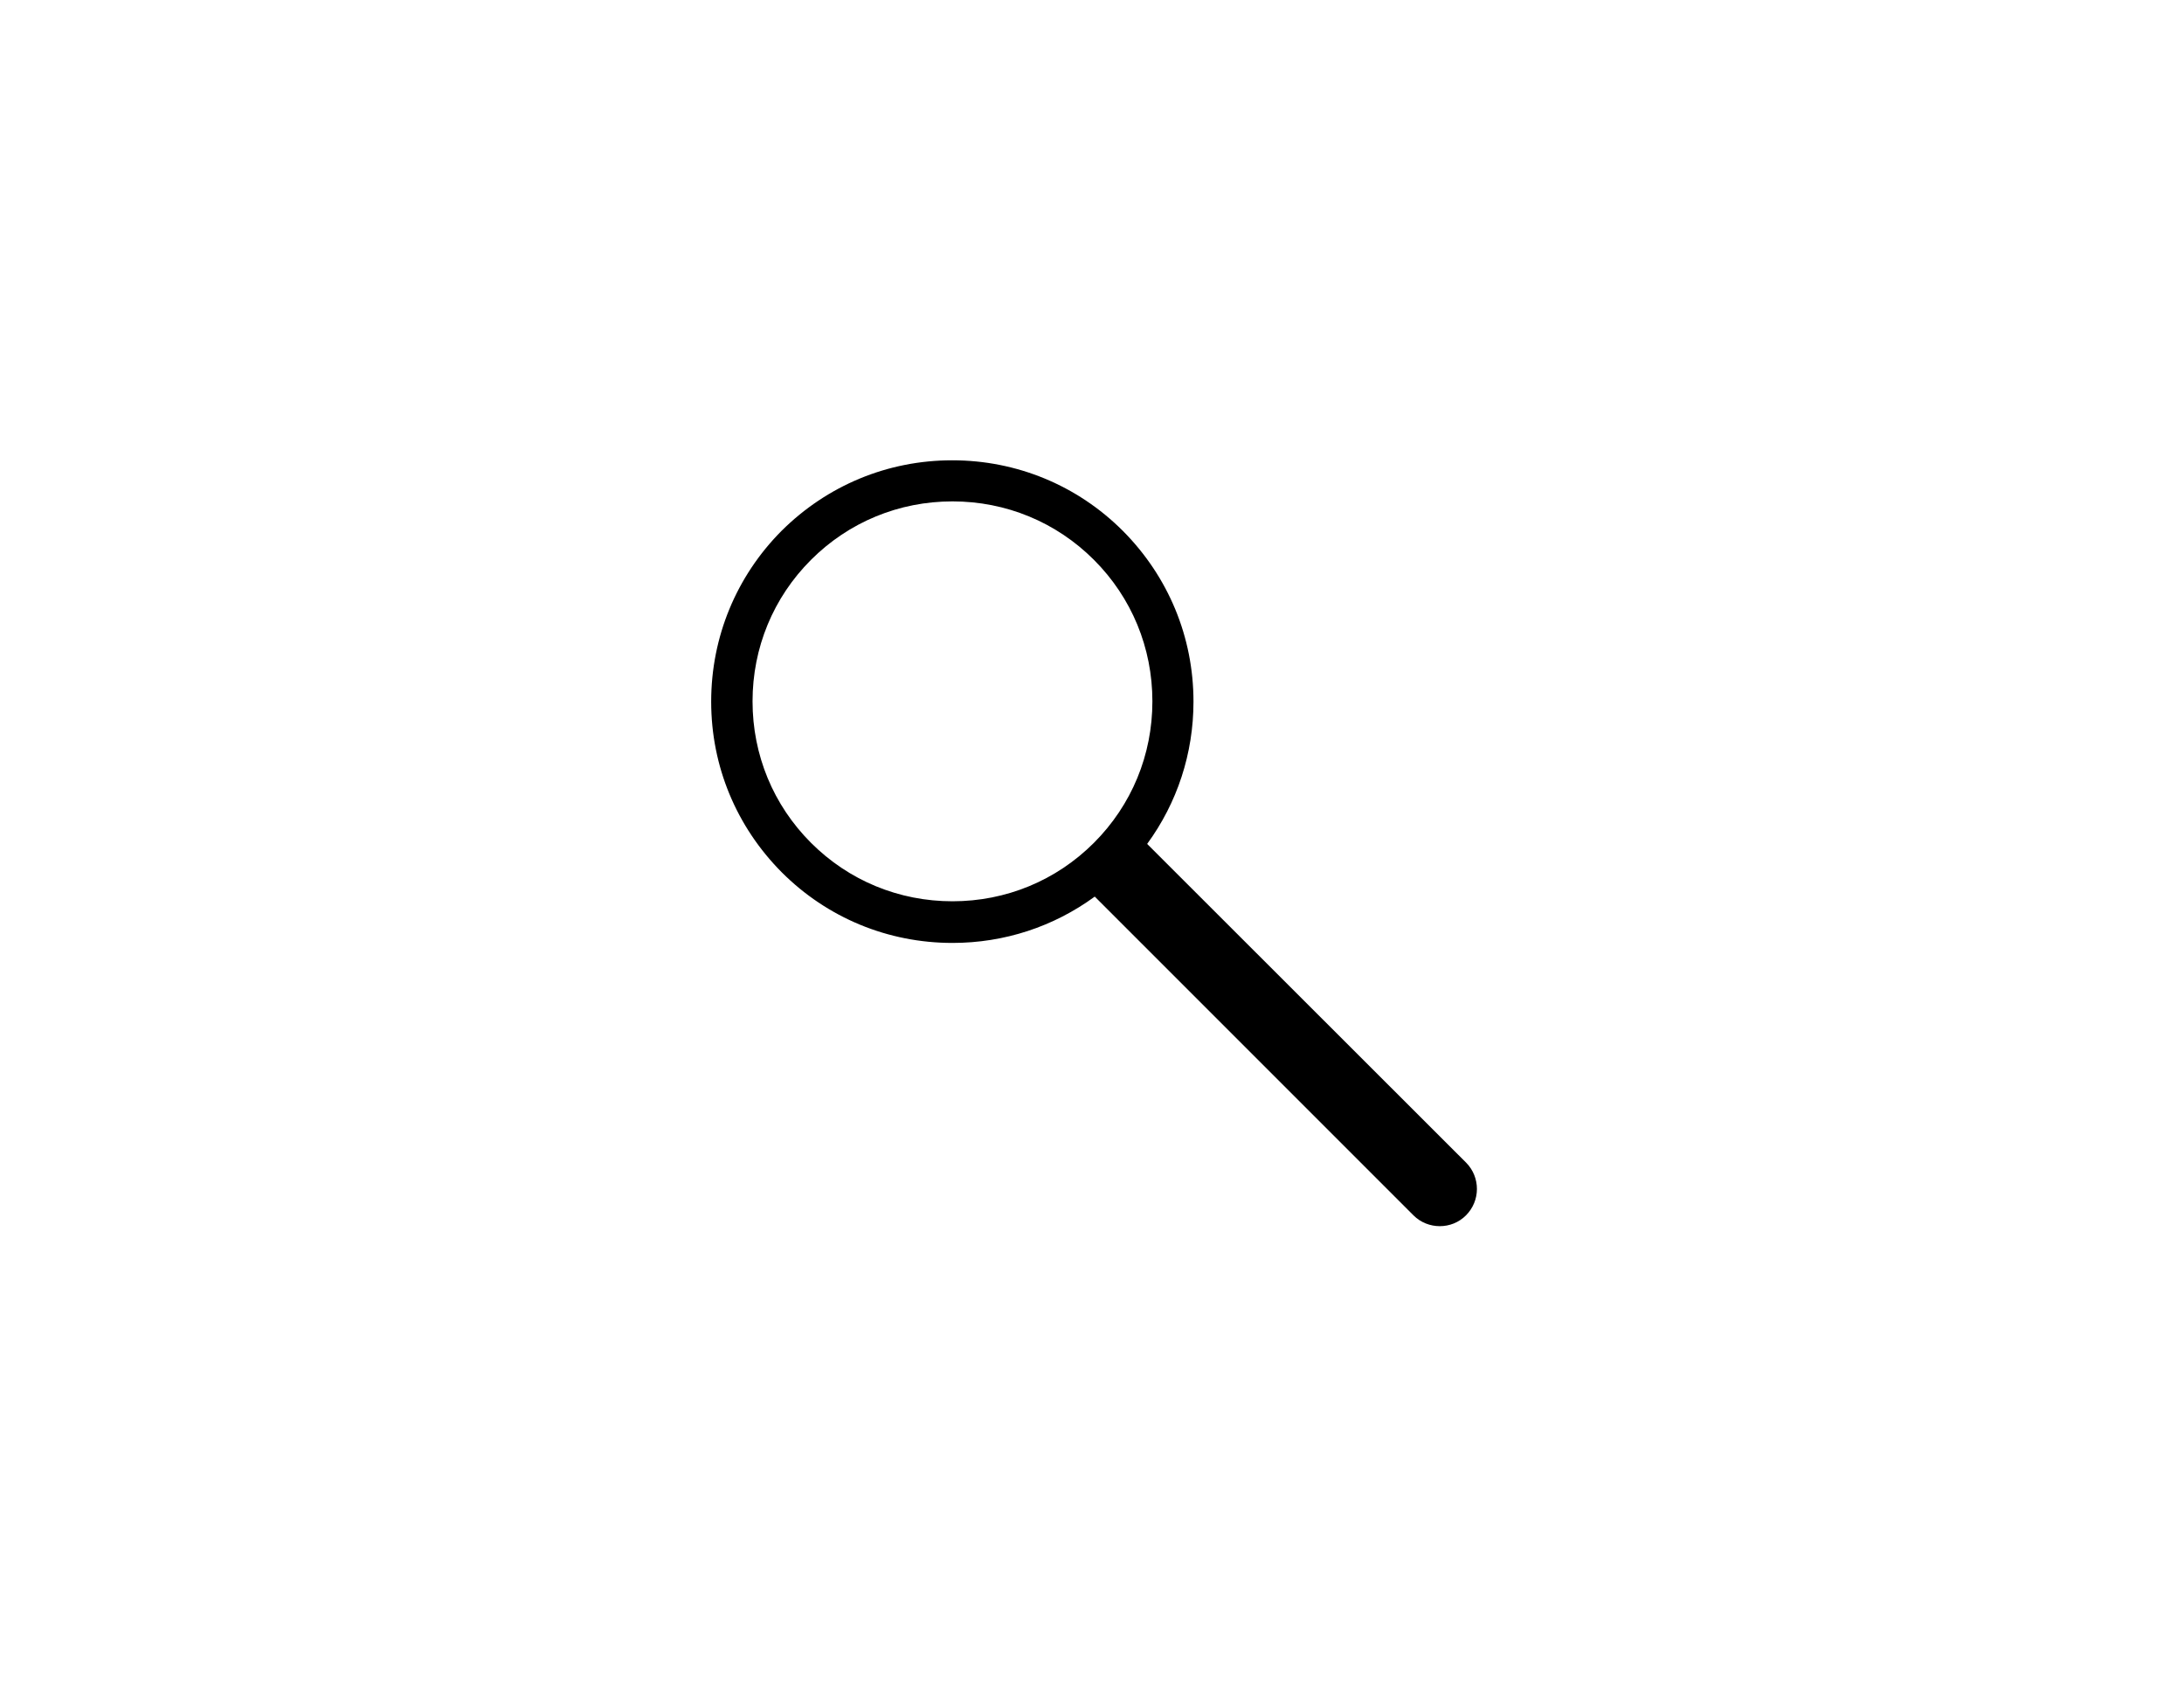 <?xml version="1.0" encoding="utf-8"?>
<!-- Generator: Adobe Illustrator 22.1.0, SVG Export Plug-In . SVG Version: 6.00 Build 0)  -->
<svg version="1.1" baseProfile="tiny" id="Layer_1" xmlns="http://www.w3.org/2000/svg" xmlns:xlink="http://www.w3.org/1999/xlink"
	 x="0px" y="0px" viewBox="0 0 792 612" xml:space="preserve">
<g>
	<path fill="none" d="M417.9,254.4c0-19.4-7.5-37.6-21.2-51.3c-13.7-13.7-31.9-21.2-51.3-21.2s-37.6,7.5-51.3,21.2
		s-21.2,31.9-21.2,51.3s7.5,37.6,21.2,51.3c13.7,13.7,31.9,21.2,51.3,21.2s37.6-7.5,51.3-21.2C410.3,291.9,417.9,273.7,417.9,254.4z
		"/>
	<path d="M531.7,421.6L416,306c10.9-14.9,16.8-32.8,16.8-51.6c0-23.4-9.1-45.3-25.6-61.9c-16.5-16.5-38.5-25.6-61.9-25.6
		s-45.3,9.1-61.9,25.6C267,209,257.9,231,257.9,254.4s9.1,45.3,25.6,61.9c16.5,16.5,38.5,25.6,61.9,25.6c18.8,0,36.7-5.9,51.6-16.8
		l115.6,115.6c2.6,2.6,6.1,3.9,9.5,3.9c3.5,0,6.9-1.3,9.5-3.9C536.9,435.4,536.9,426.9,531.7,421.6z M294.1,305.6
		c-13.7-13.7-21.2-31.9-21.2-51.3s7.5-37.6,21.2-51.3s31.9-21.2,51.3-21.2s37.6,7.5,51.3,21.2c13.7,13.7,21.2,31.9,21.2,51.3
		s-7.5,37.6-21.2,51.3c-13.7,13.7-31.9,21.2-51.3,21.2S307.8,319.3,294.1,305.6z"/>
</g>
</svg>
